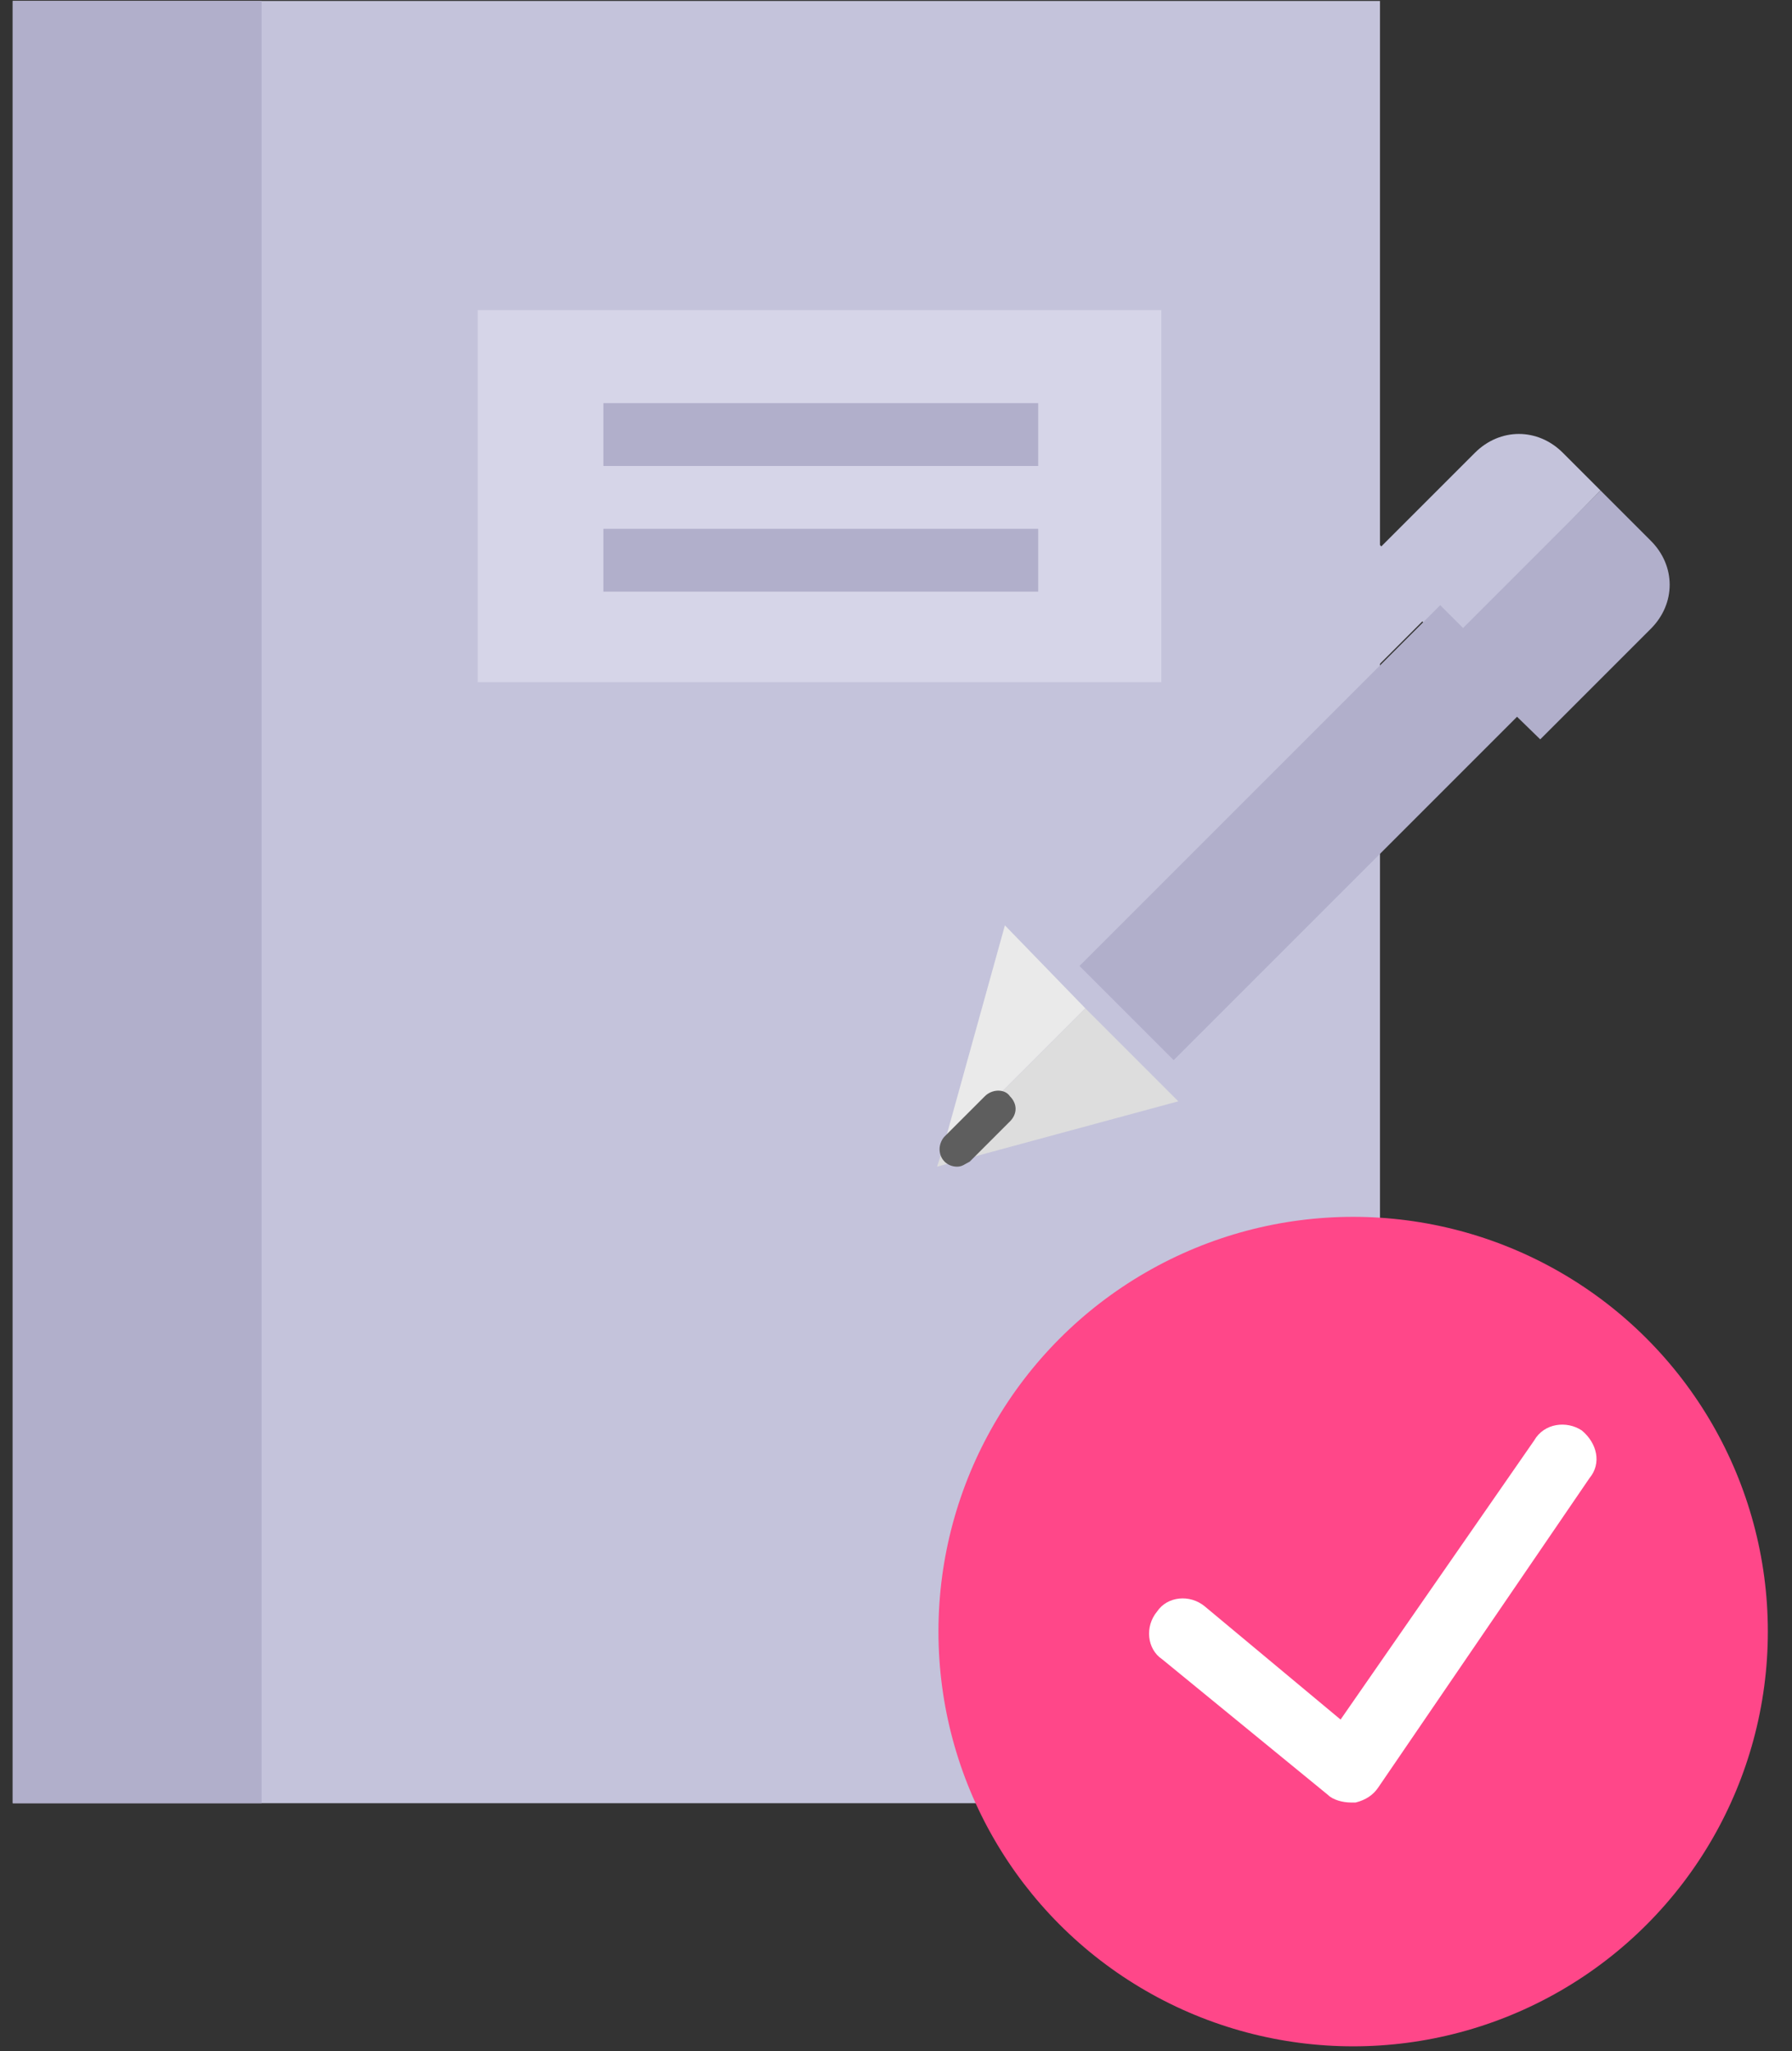 <?xml version="1.0" encoding="utf-8"?>
<!-- Generator: Adobe Illustrator 22.0.1, SVG Export Plug-In . SVG Version: 6.00 Build 0)  -->
<svg version="1.1" id="Lag_1" xmlns="http://www.w3.org/2000/svg" xmlns:xlink="http://www.w3.org/1999/xlink" x="0px" y="0px"
	 viewBox="0 0 71.3 81.6" style="enable-background:new 0 0 71.3 81.6;" xml:space="preserve">
<rect x="0" y="0" width="71.3" height="81.6" fill="#333333" stroke="none"/>
<style type="text/css">
	.st0{fill:#C4C3DB;}
	.st1{fill:#B1AFCB;}
	.st2{fill:#D6D5E8;}
	.st3{fill:#EAEAEA;}
	.st4{fill:#DDDDDD;}
	.st5{fill:#5E5E5E;}
	.st6{fill:#FF4789;}
	.st7{fill:#FFFFFF;}
</style>
<g id="notebook" transform="translate(6555.007 -8864.662)">
	<rect id="Rectangle_2594" x="-6554.5" y="8864.7" class="st0" width="54.4" height="71.7"/>
	<rect id="Rectangle_2595" x="-6554.5" y="8864.7" class="st1" width="9.9" height="71.7"/>
	<rect id="Rectangle_2596" x="-6536" y="8877" class="st2" width="27.2" height="14.8"/>
	<rect id="Rectangle_2597" x="-6531" y="8880.7" class="st1" width="17.3" height="2.5"/>
	<rect id="Rectangle_2598" x="-6531" y="8885.7" class="st1" width="17.3" height="2.5"/>
	<g id="Group_7560" transform="translate(41.776 41.676)">
		<path id="Path_3422" class="st3" d="M-6556.8,8859.8L-6556.8,8859.8l-2.5,9l5.7-5.7L-6556.8,8859.8z"/>
		<path id="Path_3423" class="st0" d="M-6533.1,8842.5l-1.5-1.5c-1-1-2.5-1-3.5,0l-4.4,4.4l3.3,3.3L-6533.1,8842.5z"/>
		
			<rect id="Rectangle_2599" x="-6558.2" y="8851.9" transform="matrix(0.707 -0.707 0.707 0.707 -8178.766 -2036.809)" class="st0" width="20.3" height="4.6"/>
		<path id="Path_3424" class="st4" d="M-6549.9,8866.8L-6549.9,8866.8l-3.7-3.7l-5.7,5.7l-0.2,0.6L-6549.9,8866.8z"/>
		<path id="Path_3425" class="st1" d="M-6535.5,8852.4l4.4-4.4c1-1,1-2.5,0-3.5l-2-2l-6.2,6.2L-6535.5,8852.4z"/>
		
			<rect id="Rectangle_2600" x="-6554.7" y="8855.1" transform="matrix(0.707 -0.707 0.707 0.707 -8180.214 -2033.314)" class="st1" width="20.3" height="5.3"/>
		<path id="Path_3426" class="st5" d="M-6558.7,8869.4c-0.4,0-0.7-0.3-0.7-0.7c0-0.2,0.1-0.4,0.2-0.5l1.6-1.6c0.3-0.3,0.8-0.3,1,0
			c0.3,0.3,0.3,0.7,0,1l-1.6,1.6C-6558.4,8869.3-6558.5,8869.4-6558.7,8869.4z"/>
	</g>
</g>
<g id="Group_7476" transform="translate(61.139 51.51)">
	<circle id="Ellipse_76" class="st6" cx="-7.3" cy="13.4" r="16.5"/>
	<path id="Path_3261" class="st7" d="M1.8,5.4C1.2,5,0.3,5.1-0.1,5.8c0,0,0,0,0,0l-7.7,11.1l-5.4-4.5c-0.6-0.5-1.5-0.4-1.9,0.2
		c-0.5,0.6-0.4,1.5,0.2,1.9l6.6,5.4c0.2,0.2,0.6,0.3,0.9,0.3c0.1,0,0.1,0,0.2,0c0.4-0.1,0.7-0.3,0.9-0.6L2.1,7.3
		C2.6,6.7,2.4,5.9,1.8,5.4z"/>
</g>
</svg>
